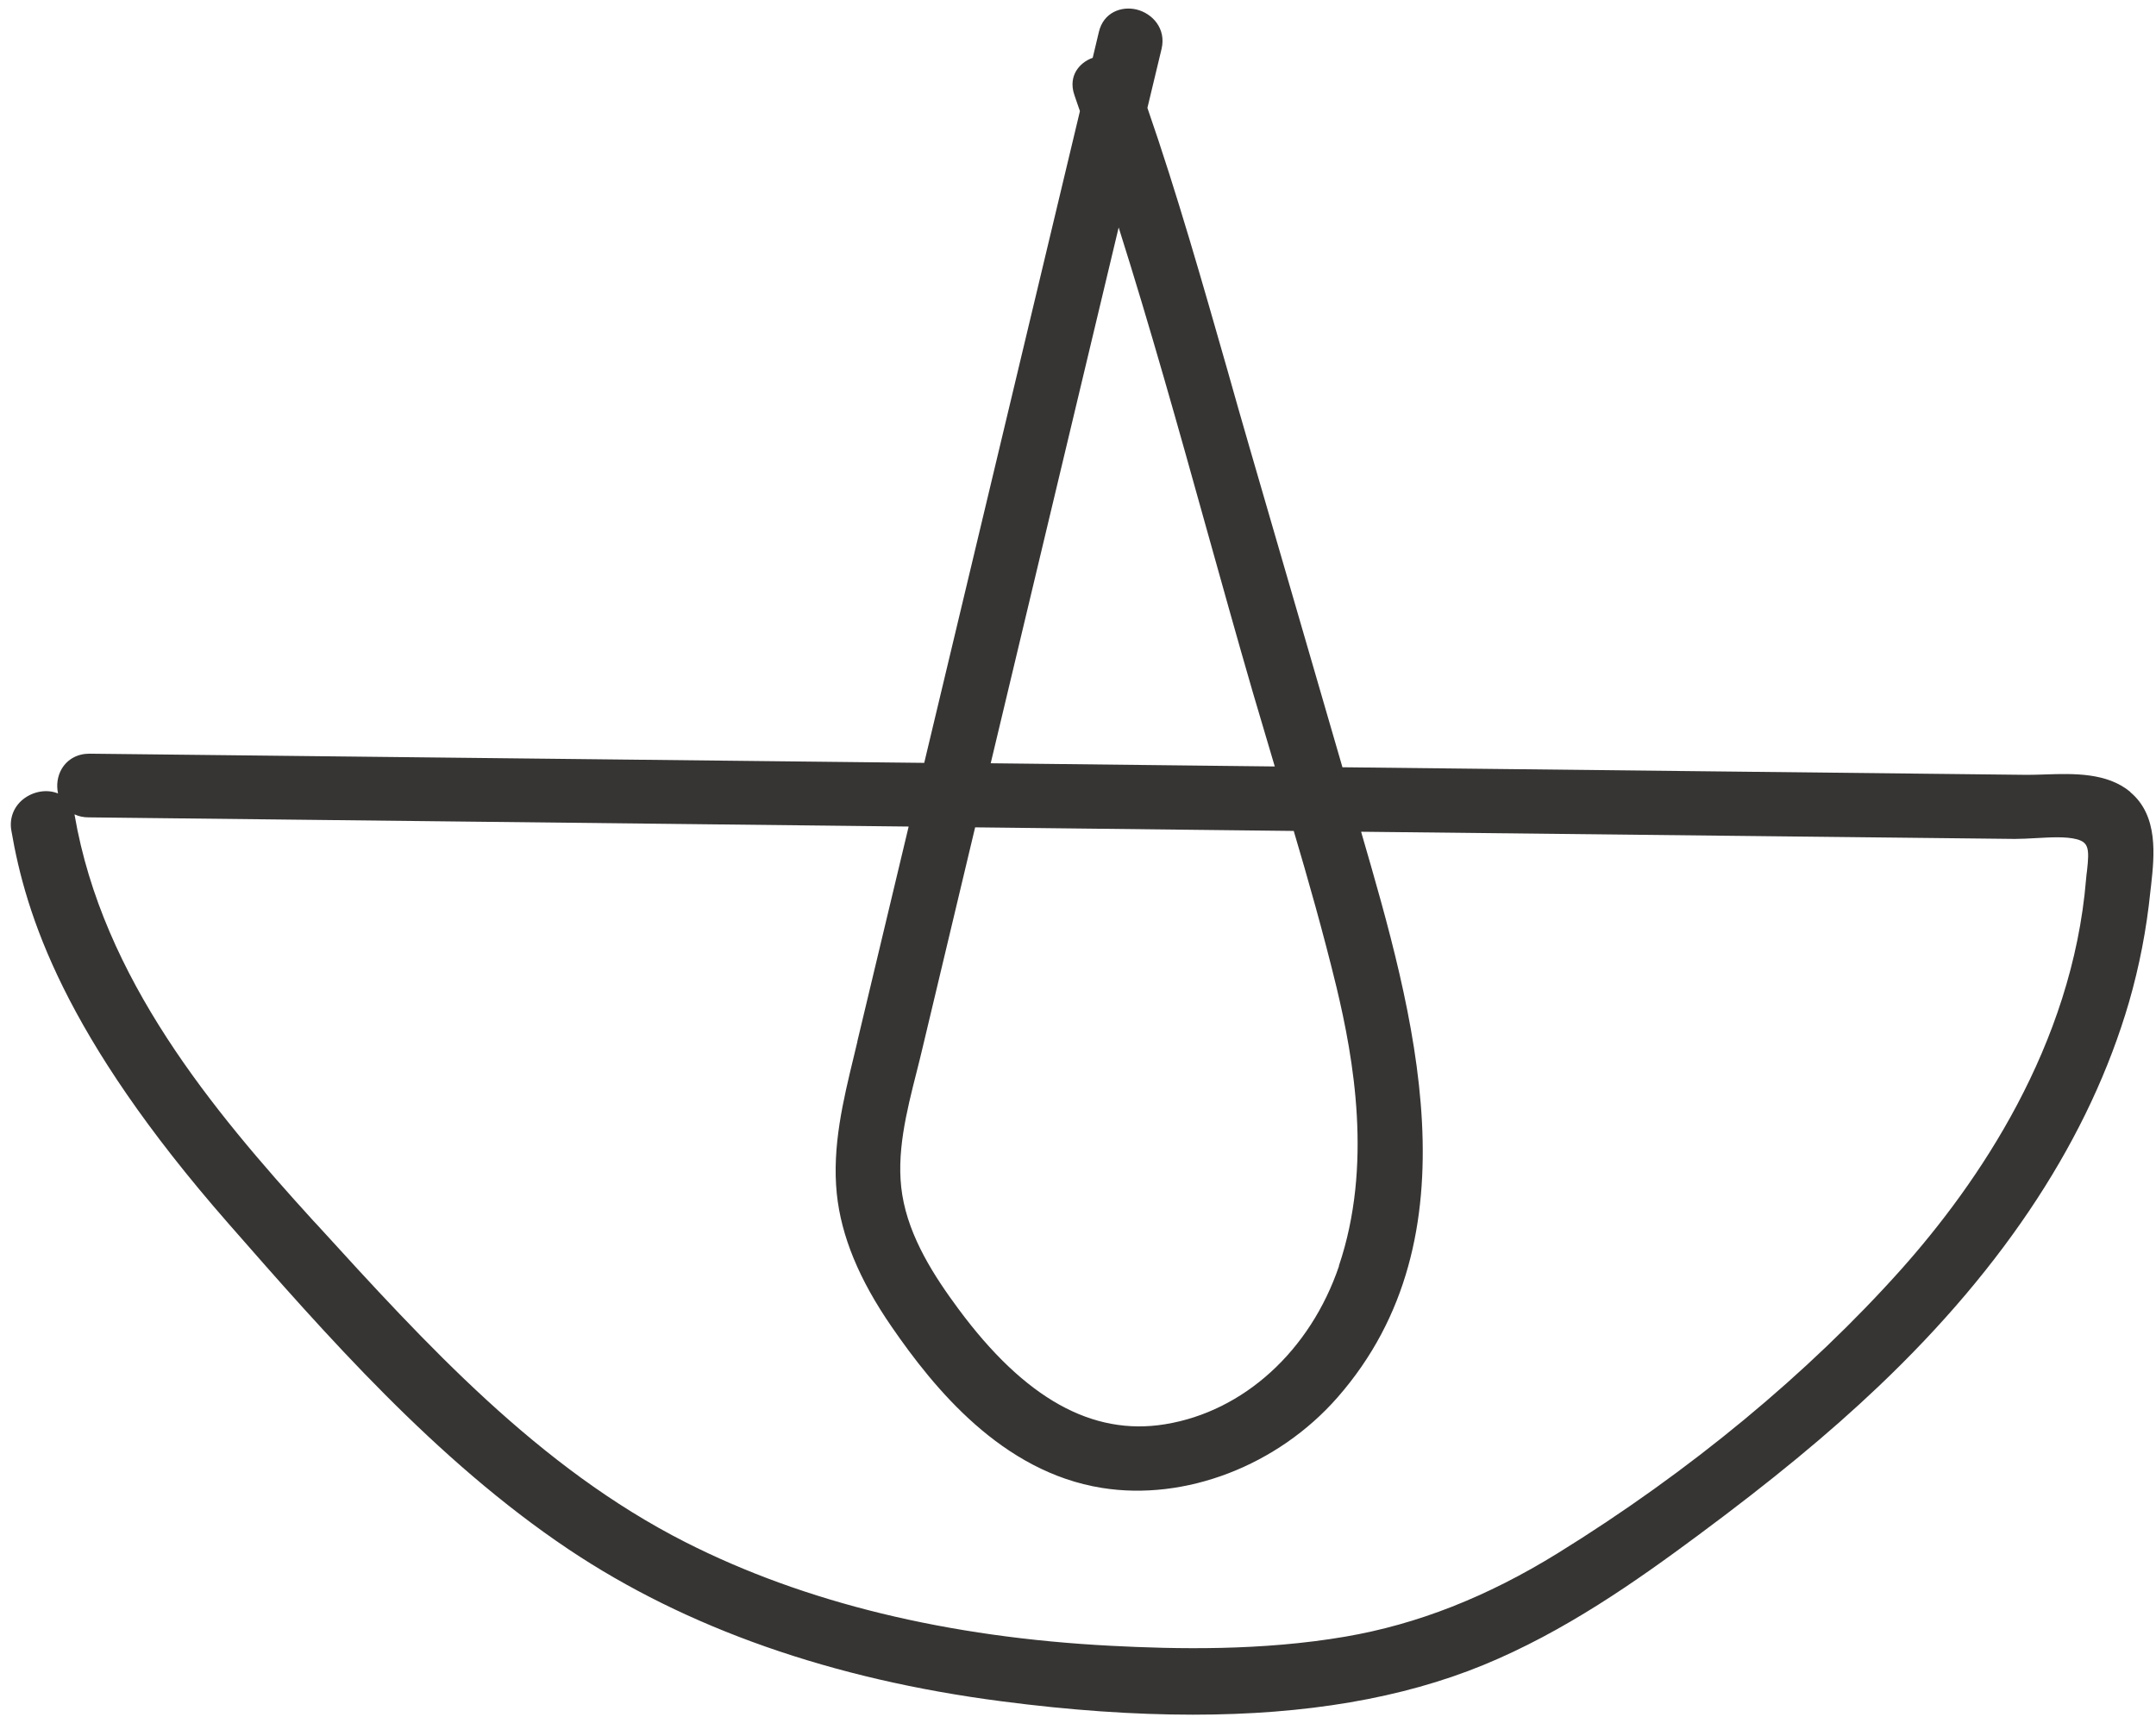 <?xml version="1.0" encoding="UTF-8"?>
<svg xmlns="http://www.w3.org/2000/svg" width="108" height="86" viewBox="0 0 108 86" fill="none">
  <path d="M42.947 52.185C42.887 52.425 42.837 52.655 42.777 52.895C42.237 55.125 41.677 57.435 41.917 59.795C42.137 61.925 43.037 64.105 44.667 66.465C46.787 69.545 50.187 73.735 55.197 74.535C59.367 75.205 63.997 73.425 66.997 70.005C74.077 61.925 70.807 50.705 68.187 41.685V41.665L100.927 42.025C101.257 42.025 101.607 42.005 101.977 41.985C102.717 41.945 103.487 41.895 104.047 42.045C104.617 42.205 104.667 42.515 104.547 43.595C104.527 43.745 104.507 43.895 104.497 44.045C103.807 52.385 99.087 59.265 95.247 63.575C90.587 68.795 84.637 73.725 78.017 77.815C74.487 79.995 71.007 81.365 67.397 81.985C63.197 82.705 58.917 82.615 55.667 82.445C47.487 82.025 40.307 80.285 34.337 77.255C26.967 73.515 21.327 67.325 15.867 61.335L15.697 61.155C10.657 55.615 5.147 49.025 3.737 40.825C3.737 40.825 3.737 40.805 3.737 40.795C3.947 40.895 4.177 40.945 4.437 40.945L45.517 41.405L42.947 52.165V52.185ZM67.077 63.415C65.637 67.665 62.297 70.705 58.367 71.345C54.717 71.945 51.327 70.055 48.007 65.565C46.817 63.955 45.547 62.015 45.197 59.855C44.867 57.825 45.407 55.705 45.927 53.655C46.027 53.255 46.127 52.865 46.217 52.475L48.847 41.445L64.807 41.625C65.507 43.985 66.287 46.725 66.947 49.445C67.807 53.035 68.767 58.395 67.067 63.415M49.627 38.235L56.037 11.395C57.617 16.385 59.047 21.495 60.427 26.445C61.187 29.155 61.967 31.965 62.767 34.715C63.127 35.935 63.497 37.185 63.857 38.395L49.627 38.235ZM106.707 39.665C105.547 38.705 103.897 38.745 102.447 38.795C102.127 38.805 101.817 38.815 101.537 38.815L67.247 38.435L62.607 22.465C62.227 21.165 61.857 19.855 61.487 18.545C60.247 14.215 58.977 9.735 57.477 5.405L58.187 2.445C58.427 1.425 57.717 0.665 56.927 0.475C56.167 0.295 55.277 0.625 55.047 1.595L54.737 2.895C54.377 3.025 54.087 3.255 53.907 3.555C53.757 3.805 53.627 4.225 53.827 4.785C53.897 4.985 53.967 5.185 54.037 5.395L54.097 5.565L46.297 38.215L4.477 37.755C3.887 37.755 3.387 38.025 3.097 38.505C2.877 38.875 2.817 39.325 2.907 39.745C2.887 39.745 2.867 39.725 2.847 39.725C2.297 39.525 1.627 39.655 1.137 40.055C0.677 40.435 0.467 41.005 0.567 41.595C1.287 45.805 3.177 51.855 11.437 61.285C16.307 66.845 21.827 73.155 28.487 77.615C34.387 81.565 41.677 84.125 50.177 85.225C53.617 85.675 56.807 85.895 59.757 85.895C65.427 85.895 70.227 85.075 74.287 83.415C78.387 81.735 81.977 79.195 85.027 76.935C88.727 74.195 91.617 71.815 94.107 69.445C100.477 63.395 104.687 56.925 106.647 50.205C107.167 48.405 107.527 46.545 107.717 44.665L107.757 44.325C107.917 42.865 108.127 40.865 106.717 39.685" fill="#373534"></path>
</svg>

